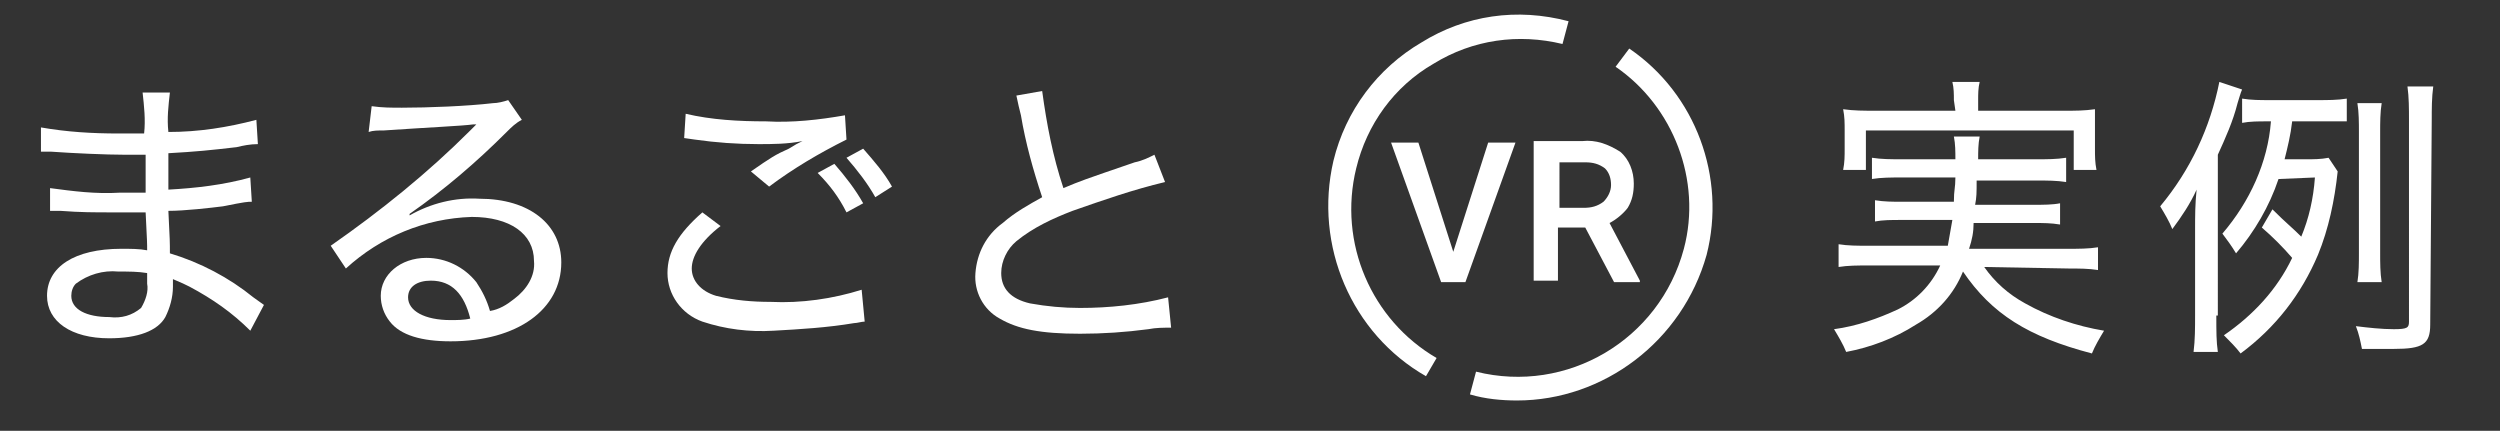 <?xml version="1.0" encoding="utf-8"?>
<!-- Generator: Adobe Illustrator 25.2.3, SVG Export Plug-In . SVG Version: 6.00 Build 0)  -->
<svg version="1.1" id="レイヤー_1" xmlns="http://www.w3.org/2000/svg" xmlns:xlink="http://www.w3.org/1999/xlink" x="0px"
	 y="0px" viewBox="0 0 164.8 28.4" style="enable-background:new 0 0 164.8 28.4;" xml:space="preserve">
<rect x="0" y="0" width="164.8" height="28.4" fill="#333333" stroke="none"/>
<style type="text/css">
	.st0{fill:#FFFFFF;}
</style>
<g id="menu">
	<path class="st0" d="M16.5,21.8c-1.2-1.2-2.5-2.1-4-2.9c-0.4-0.2-0.4-0.2-1.1-0.5c0,0.2,0,0.3,0,0.5c0,0.7-0.2,1.4-0.5,2
		c-0.5,0.9-1.8,1.4-3.7,1.4c-2.5,0-4.1-1.1-4.1-2.8c0-1.9,1.8-3.1,4.9-3.1c0.6,0,1.2,0,1.7,0.1c0-0.5,0-0.5-0.1-2.5H7.4
		c-1.2,0-2.1,0-3.4-0.1c-0.2,0-0.3,0-0.5,0H3.3v-1.5c1.5,0.2,3,0.4,4.6,0.3c0.5,0,1,0,1.7,0c0-2,0-2.2,0-2.5c-0.7,0-1,0-1.4,0
		c-1.2,0-3.4-0.1-4.8-0.2c-0.1,0-0.3,0-0.4,0c-0.1,0-0.2,0-0.3,0V8.4c1.7,0.3,3.4,0.4,5.1,0.4h1.7c0.1-0.9,0-1.8-0.1-2.7h1.8
		C11.1,7,11,7.8,11.1,8.7c2,0,3.9-0.3,5.8-0.8L17,9.5c-0.5,0-1,0.1-1.4,0.2c-1.7,0.2-2.7,0.3-4.5,0.4c0,1.1,0,1.4,0,2.4
		c1.8-0.1,3.6-0.3,5.4-0.8l0.1,1.6c-0.3,0-0.4,0-1.9,0.3c-0.8,0.1-2.5,0.3-3.6,0.3c0.1,2,0.1,2,0.1,2.8c2,0.6,3.9,1.6,5.5,2.9
		c0.3,0.2,0.4,0.3,0.7,0.5L16.5,21.8z M7.8,17.9c-1-0.1-2,0.2-2.8,0.8c-0.2,0.2-0.3,0.5-0.3,0.8c0,0.9,1,1.4,2.5,1.4
		c0.8,0.1,1.5-0.1,2.1-0.6c0.3-0.5,0.5-1.1,0.4-1.6c0-0.2,0-0.7,0-0.7C9.1,17.9,8.5,17.9,7.8,17.9z"/>
	<path class="st0" d="M24.5,7c0.7,0.1,1.3,0.1,2,0.1c1.7,0,4.3-0.1,6-0.3c0.3,0,0.7-0.1,1-0.2l0.9,1.3c-0.4,0.2-0.7,0.5-1,0.8
		c-2,2-4.1,3.8-6.4,5.4v0.1c1.4-0.8,3-1.2,4.6-1.1c3.3,0,5.4,1.7,5.4,4.2c0,3.1-2.9,5.2-7.3,5.2c-1.9,0-3.3-0.4-4-1.3
		c-0.4-0.5-0.6-1.1-0.6-1.7c0-1.4,1.3-2.5,3-2.5c1.3,0,2.5,0.6,3.3,1.6c0.4,0.6,0.7,1.2,0.9,1.9c0.6-0.1,1.1-0.4,1.6-0.8
		c0.8-0.6,1.4-1.5,1.3-2.5c0-1.8-1.6-2.9-4.1-2.9c-3.1,0.1-6,1.3-8.3,3.4l-1-1.5c3.3-2.3,6.4-4.8,9.2-7.6l0.2-0.2l0.2-0.2l0,0
		c-0.1,0-0.1,0-0.2,0c-0.7,0.1-3,0.2-5.9,0.4c-0.4,0-0.7,0-1,0.1L24.5,7z M28.4,18.5c-0.9,0-1.5,0.4-1.5,1.1c0,0.9,1.1,1.5,2.8,1.5
		c0.4,0,0.9,0,1.3-0.1C30.6,19.4,29.8,18.5,28.4,18.5L28.4,18.5z"/>
	<path class="st0" d="M57,21.2c-0.2,0-0.5,0.1-0.7,0.1c-1.8,0.3-3.5,0.4-5.3,0.5c-1.6,0.1-3.2-0.1-4.7-0.6C44.9,20.7,44,19.4,44,18
		c0-1.4,0.7-2.6,2.3-4l1.2,0.9c-1.3,1-1.9,2-1.9,2.8s0.6,1.5,1.6,1.8c1.2,0.3,2.4,0.4,3.6,0.4c2,0.1,4.1-0.2,6-0.8L57,21.2z
		 M45.2,7.5C46.9,7.9,48.7,8,50.5,8c1.7,0.1,3.5-0.1,5.2-0.4l0.1,1.6c-1.8,0.9-3.5,1.9-5.1,3.1l-1.2-1c1.3-0.9,1.6-1.1,2.5-1.5
		l0.5-0.3l0.4-0.2c-1,0.2-2,0.2-2.9,0.2c-1.4,0-2.8-0.1-4.2-0.3l-0.7-0.1L45.2,7.5z M55,10.8c0.7,0.8,1.4,1.7,1.9,2.6L55.8,14
		c-0.5-1-1.1-1.8-1.9-2.6L55,10.8z M56.9,9.8c0.7,0.8,1.4,1.6,1.9,2.5L57.7,13c-0.5-0.9-1.2-1.8-1.9-2.6L56.9,9.8z"/>
	<path class="st0" d="M68.7,6c0.3,2.2,0.7,4.3,1.4,6.4c1.2-0.5,1.2-0.5,4.7-1.7c0.5-0.1,0.9-0.3,1.3-0.5l0.7,1.8
		c-2.1,0.5-4.1,1.2-6.1,1.9c-1.3,0.5-2.6,1.1-3.7,2c-0.6,0.5-1,1.3-1,2.1c0,1,0.6,1.7,1.9,2c1.1,0.2,2.2,0.3,3.3,0.3
		c1.9,0,3.9-0.2,5.8-0.7l0.2,2c-0.5,0-1,0-1.5,0.1c-1.5,0.2-3,0.3-4.5,0.3c-2.6,0-4.1-0.3-5.3-1c-1.1-0.6-1.7-1.8-1.6-3
		c0.1-1.3,0.7-2.5,1.8-3.3c0.8-0.7,1.7-1.2,2.6-1.7c-0.6-1.8-1.1-3.6-1.4-5.4c-0.1-0.4-0.2-0.8-0.3-1.3L68.7,6z"/>
	<path class="st0" d="M130.8,17.6c0.7,1,1.6,1.8,2.7,2.4c1.6,0.9,3.4,1.5,5.2,1.8c-0.3,0.5-0.6,1-0.8,1.5c-4.2-1.1-6.6-2.6-8.5-5.4
		c-0.6,1.5-1.7,2.7-3.1,3.5c-1.4,0.9-3,1.5-4.6,1.8c-0.2-0.5-0.5-1-0.8-1.5c1.5-0.2,2.9-0.7,4.2-1.3c1.2-0.6,2.2-1.6,2.8-2.9h-4.8
		c-0.6,0-1.3,0-1.9,0.1v-1.5c0.6,0.1,1.3,0.1,1.9,0.1h5.3c0.1-0.6,0.2-1.1,0.3-1.7h-3.4c-0.6,0-1.2,0-1.7,0.1v-1.4
		c0.6,0.1,1.2,0.1,1.7,0.1h3.5c0-0.8,0.1-0.9,0.1-1.6h-3.6c-0.6,0-1.3,0-1.9,0.1v-1.4c0.6,0.1,1.3,0.1,1.9,0.1h3.6
		c0-0.5,0-1-0.1-1.5h1.7c-0.1,0.5-0.1,1-0.1,1.5h3.9c0.6,0,1.3,0,1.9-0.1V12c-0.6-0.1-1.3-0.1-1.9-0.1h-4c0,0.8,0,1.1-0.1,1.6h3.9
		c0.6,0,1.2,0,1.7-0.1v1.4c-0.6-0.1-1.1-0.1-1.7-0.1h-4c0,0.6-0.1,1.1-0.3,1.7h6.6c0.6,0,1.3,0,1.9-0.1v1.5
		c-0.6-0.1-1.3-0.1-1.9-0.1L130.8,17.6z M128.8,6.6c0-0.4,0-0.8-0.1-1.2h1.8c-0.1,0.4-0.1,0.8-0.1,1.2v0.7h5.7c0.7,0,1.3,0,2-0.1
		c0,0.4,0,0.9,0,1.4v1.2c0,0.5,0,0.9,0.1,1.4h-1.5V8.6H123v2.6h-1.5c0.1-0.5,0.1-0.9,0.1-1.4V8.6c0-0.5,0-0.9-0.1-1.4
		c0.7,0.1,1.4,0.1,2.1,0.1h5.3L128.8,6.6z"/>
	<path class="st0" d="M146.1,20.8c0,1.1,0,1.7,0.1,2.4h-1.6c0.1-0.8,0.1-1.6,0.1-2.4v-5.6c0-1,0-1.7,0.1-2.7c-0.4,0.9-1,1.8-1.6,2.6
		c-0.2-0.5-0.5-1-0.8-1.5c2-2.4,3.3-5.2,3.9-8.2l1.5,0.5c-0.1,0.2-0.2,0.6-0.3,0.9c-0.3,1.2-0.8,2.3-1.3,3.4V20.8z M150.2,11.8
		c-0.6,1.8-1.6,3.5-2.8,4.9c-0.3-0.5-0.6-0.9-0.9-1.3c1.8-2.1,3-4.7,3.2-7.4h-0.3c-0.5,0-1.1,0-1.6,0.1V6.5c0.6,0.1,1.2,0.1,1.8,0.1
		h3.2c0.6,0,1.3,0,1.9-0.1V8c-0.6,0-1.1,0-1.7,0h-1.9c-0.1,0.9-0.3,1.7-0.5,2.5h1.4c0.5,0,1,0,1.5-0.1l0.6,0.9
		c-0.2,1.9-0.6,3.8-1.3,5.5c-1.1,2.6-2.8,4.8-5.1,6.5c-0.3-0.4-0.7-0.8-1.1-1.2c1.9-1.3,3.5-3,4.5-5.1c-0.6-0.7-1.3-1.4-2-2l0.7-1.2
		c0.9,0.9,1.3,1.2,1.9,1.8c0.5-1.2,0.8-2.5,0.9-3.9L150.2,11.8z M160.2,21.4c0,1.3-0.5,1.6-2.4,1.6c-0.6,0-1.1,0-2.1,0
		c-0.1-0.5-0.2-1-0.4-1.5c0.8,0.1,1.7,0.2,2.5,0.2c0.9,0,1-0.1,1-0.5V7.9c0-0.7,0-1.5-0.1-2.2h1.7c-0.1,0.7-0.1,1.5-0.1,2.2
		L160.2,21.4z M155.4,18.6c0.1-0.6,0.1-1.3,0.1-1.9v-8c0-0.6,0-1.3-0.1-1.9h1.6c-0.1,0.6-0.1,1.3-0.1,1.9v8c0,0.6,0,1.3,0.1,1.9
		H155.4z"/>
	<path class="st0" d="M95.8,16.6l2.3-7.2h1.8l-3.3,9.2H95l-3.3-9.2h1.8L95.8,16.6z"/>
	<path class="st0" d="M104.5,15h-1.8v3.5h-1.6V9.3h3.2c0.9-0.1,1.7,0.2,2.5,0.7c0.6,0.5,0.9,1.3,0.9,2.1c0,0.6-0.1,1.1-0.4,1.6
		c-0.3,0.4-0.8,0.8-1.2,1l2,3.8v0.1h-1.7L104.5,15z M102.7,13.7h1.7c0.5,0,0.9-0.1,1.3-0.4c0.3-0.3,0.5-0.7,0.5-1.1
		c0-0.4-0.1-0.8-0.4-1.1c-0.4-0.3-0.8-0.4-1.3-0.4h-1.7V13.7z"/>
	<path class="st0" d="M94,24.8c-4.9-2.8-7.4-8.6-6.1-14.2c0.8-3.3,2.9-6.1,5.8-7.8c2.9-1.8,6.3-2.3,9.7-1.4l-0.4,1.5
		c-2.9-0.7-5.9-0.3-8.5,1.3c-2.6,1.5-4.4,4-5.1,6.9c-1.2,4.9,1,10,5.3,12.5L94,24.8z"/>
	<path class="st0" d="M100,26.4c-1,0-2.1-0.1-3.1-0.4l0.4-1.5c6,1.5,12.1-2.1,13.7-8.1c1.2-4.5-0.7-9.4-4.5-12l0.9-1.2
		c4.4,3,6.4,8.5,5.1,13.6C110.9,22.5,105.7,26.4,100,26.4z"/>
</g>
</svg>
